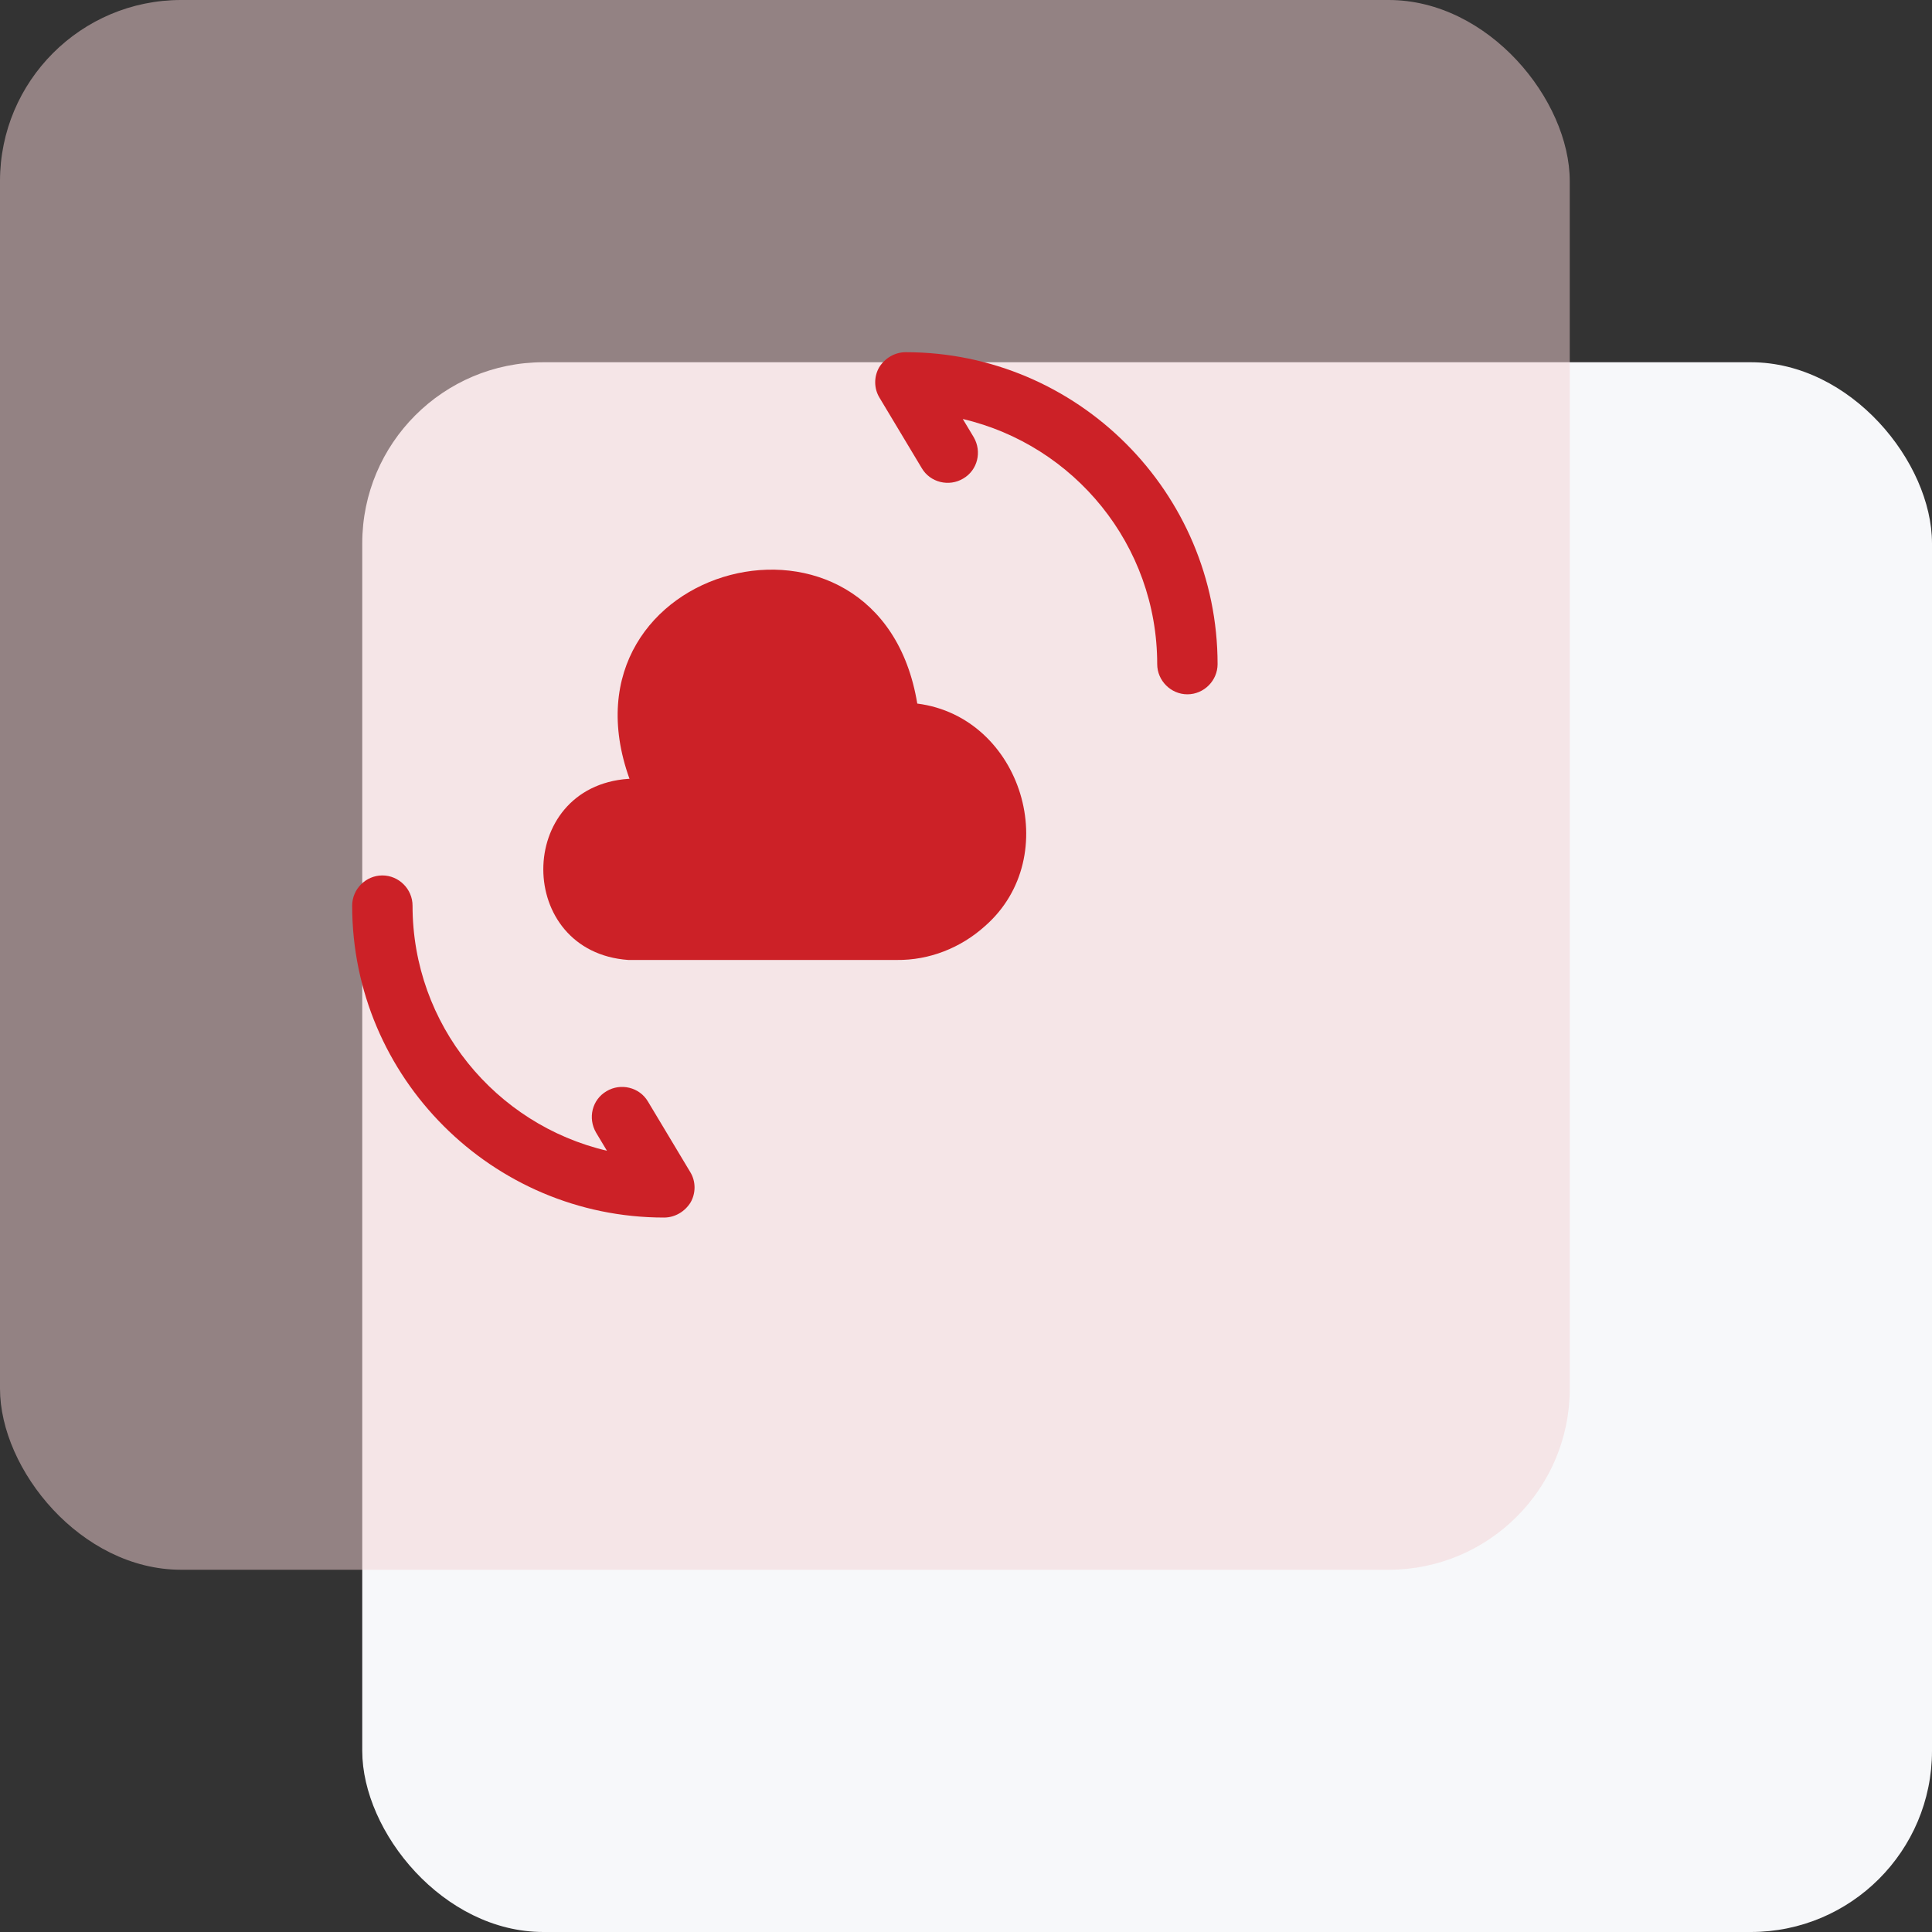 <svg width="64" height="64" viewBox="0 0 64 64" fill="none" xmlns="http://www.w3.org/2000/svg">
<rect x="0" y="0" width="64" height="64" fill="#333333" stroke="none"/>
<g clip-path="url(#clip0_622_1523)">
<rect x="12" y="12" width="52" height="52" rx="6" fill="#F7F8FA"/>
<rect opacity="0.5" width="52" height="52" rx="6" fill="#F5D3D4"/>
<path d="M20.813 25.8C17.053 26.067 17.066 31.533 20.813 31.8H29.706C30.786 31.813 31.826 31.4 32.626 30.68C35.266 28.373 33.853 23.747 30.386 23.307C29.146 15.787 18.28 18.64 20.853 25.8" fill="#CC2127"/>
<path d="M21.999 40.333C16.306 40.333 11.666 35.693 11.666 30C11.666 29.453 12.119 29 12.666 29C13.213 29 13.666 29.453 13.666 30C13.666 33.947 16.413 37.253 20.106 38.12L19.746 37.52C19.466 37.04 19.613 36.427 20.093 36.147C20.559 35.867 21.186 36.013 21.466 36.493L22.866 38.827C23.053 39.133 23.053 39.52 22.879 39.827C22.693 40.133 22.359 40.333 21.999 40.333Z" fill="#CC2127"/>
<path d="M39.334 23C38.787 23 38.334 22.547 38.334 22C38.334 18.053 35.587 14.747 31.894 13.88L32.254 14.48C32.534 14.96 32.387 15.573 31.907 15.853C31.441 16.133 30.814 15.987 30.534 15.507L29.134 13.173C28.947 12.867 28.947 12.48 29.121 12.173C29.307 11.867 29.641 11.667 30.001 11.667C35.694 11.667 40.334 16.307 40.334 22C40.334 22.547 39.881 23 39.334 23Z" fill="#CC2127"/>
</g>
<defs>
<clipPath id="clip0_622_1523">
<rect width="64" height="64" fill="white"/>
</clipPath>
</defs>
</svg>
